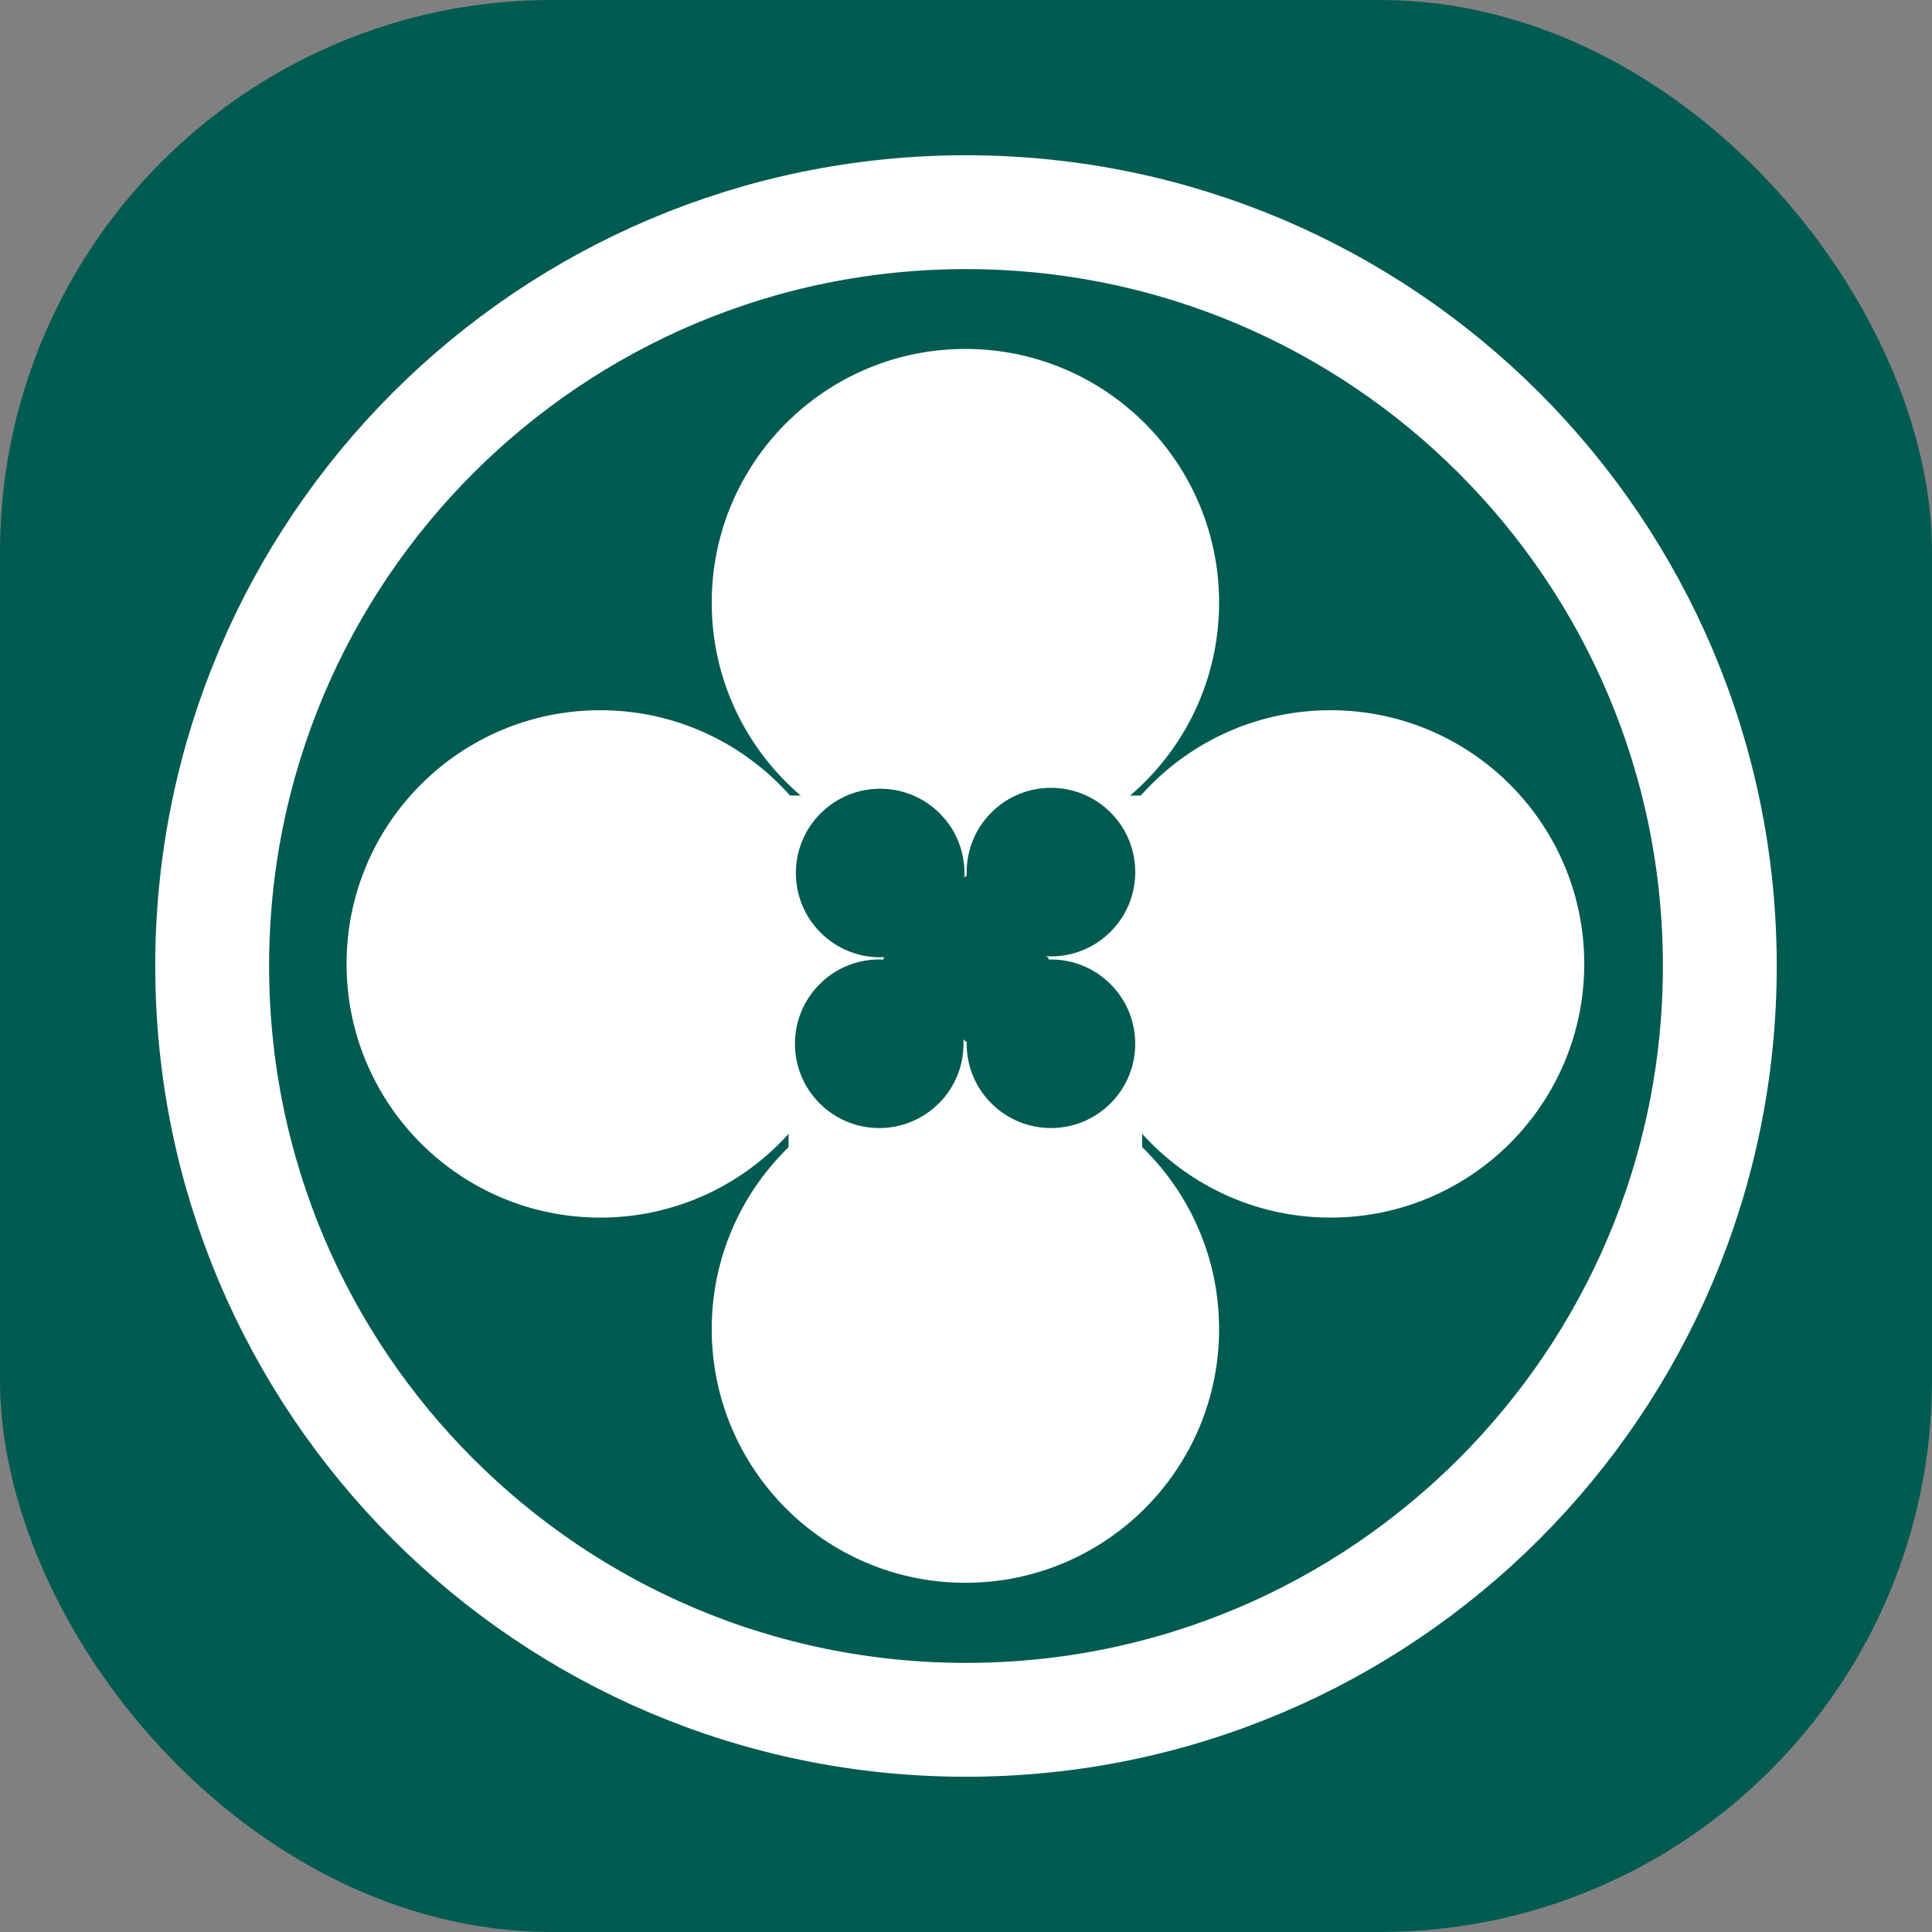 <?xml version="1.0" encoding="UTF-8"?> <svg xmlns="http://www.w3.org/2000/svg" width="560" height="560" viewBox="0 0 560 560" fill="none"><rect x="0" y="0" width="560" height="560" fill="#808080" stroke="none"/><rect width="560" height="560" rx="160" fill="#025B51"></rect><path d="M352.162 174.675C352.162 214.624 319.777 247.008 279.829 247.008C239.88 247.008 207.496 214.624 207.496 174.675C207.496 134.727 239.88 102.342 279.829 102.342C319.777 102.342 352.162 134.727 352.162 174.675Z" fill="white" stroke="white" stroke-width="2.398"></path><path d="M352.162 385.246C352.162 425.194 319.777 457.579 279.829 457.579C239.88 457.579 207.496 425.194 207.496 385.246C207.496 345.298 239.88 312.913 279.829 312.913C319.777 312.913 352.162 345.298 352.162 385.246Z" fill="white" stroke="white" stroke-width="2.398"></path><path d="M246.318 279.393C246.318 319.342 213.933 351.726 173.985 351.726C134.037 351.726 101.652 319.342 101.652 279.393C101.652 239.445 134.037 207.061 173.985 207.061C213.933 207.061 246.318 239.445 246.318 279.393Z" fill="white" stroke="white" stroke-width="2.398"></path><path d="M458.005 279.393C458.005 319.342 425.621 351.726 385.672 351.726C345.724 351.726 313.34 319.342 313.34 279.393C313.34 239.445 345.724 207.061 385.672 207.061C425.621 207.061 458.005 239.445 458.005 279.393Z" fill="white" stroke="white" stroke-width="2.398"></path><rect x="228.57" y="230.595" width="102.499" height="102.499" fill="white"></rect><path d="M498.499 279.999C498.499 400.673 400.673 498.499 279.999 498.499C159.325 498.499 61.5 400.673 61.5 279.999C61.5 159.325 159.325 61.5 279.999 61.5C400.673 61.5 498.499 159.325 498.499 279.999Z" stroke="white" stroke-width="33"></path><circle cx="24.435" cy="24.435" r="24.435" transform="matrix(0.707 -0.707 0.707 0.707 220.57 253.045)" fill="#025B51"></circle><circle cx="24.435" cy="24.435" r="24.435" transform="matrix(0.707 -0.707 0.707 0.707 270.07 302.538)" fill="#025B51"></circle><path d="M272.131 285.26C281.673 294.802 281.673 310.274 272.131 319.816C262.588 329.358 247.117 329.358 237.575 319.816C228.032 310.274 228.032 294.802 237.575 285.26C247.117 275.718 262.588 275.718 272.131 285.26Z" fill="#025B51"></path><path d="M321.904 235.507C331.447 245.049 331.447 260.521 321.904 270.063C312.362 279.605 296.891 279.605 287.348 270.063C277.806 260.521 277.806 245.049 287.348 235.507C296.891 225.965 312.362 225.965 321.904 235.507Z" fill="#025B51"></path><rect width="34.061" height="34.061" transform="matrix(0.707 -0.707 0.707 0.707 255.922 277.922)" fill="#025B51"></rect></svg> 